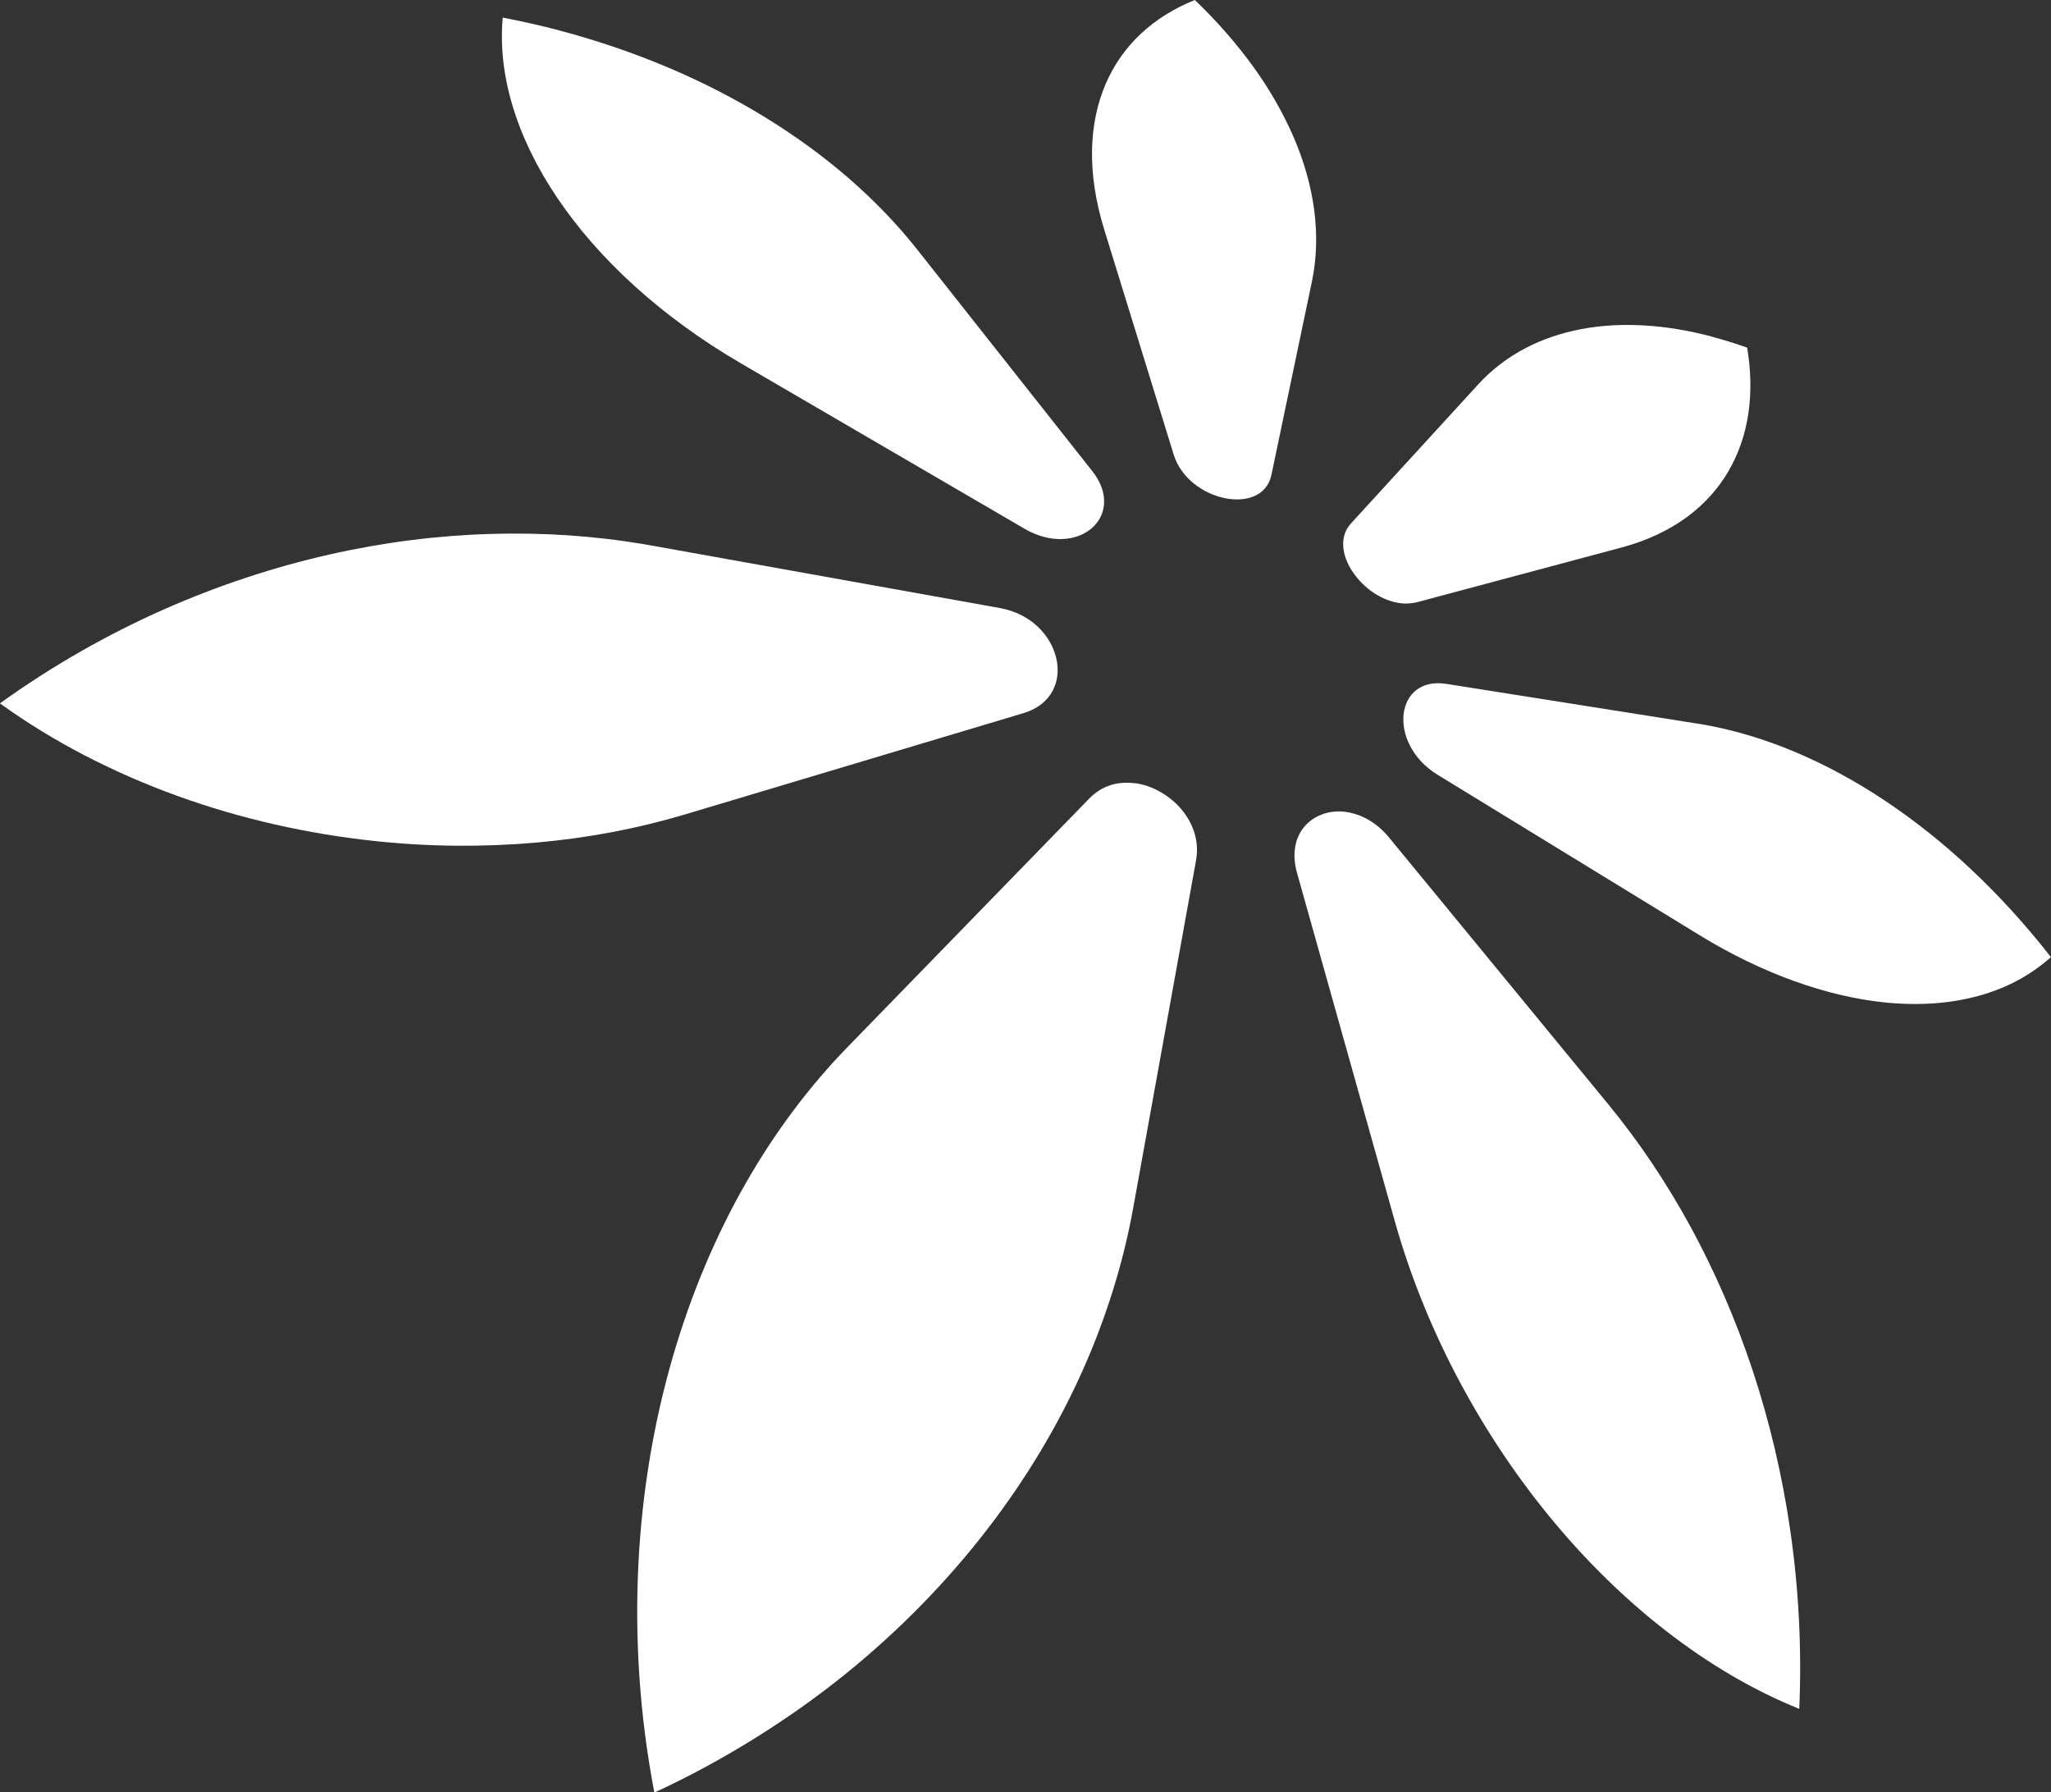 <?xml version="1.0" encoding="UTF-8"?>
<svg id="Layer_2" data-name="Layer 2" xmlns="http://www.w3.org/2000/svg" viewBox="0 0 290.06 253.45">
  <rect x="0" y="0" width="290.06" height="253.45" fill="#333333" stroke="none"/>
  <defs>
    <style>
      .cls-1 {
        fill: #fff;
      }
    </style>
  </defs>
  <g id="Layer_1-2" data-name="Layer 1">
    <g>
      <path class="cls-1" d="M168.98,0c3.17,3.04,5.93,6.21,8.26,9.43s4.26,6.61,5.71,9.96,2.45,6.85,2.9,10.24c.46,3.46.38,6.89-.32,10.21l-5.72,27.31c-.15.73-.45,1.33-.85,1.83s-.92.87-1.5,1.14-1.26.43-1.97.48-1.47,0-2.23-.15-1.54-.41-2.28-.75-1.46-.79-2.12-1.31-1.24-1.14-1.73-1.82-.88-1.45-1.14-2.28l-9.84-31.87c-1.22-3.97-1.78-7.74-1.71-11.23.07-3.41.73-6.54,1.93-9.33,1.17-2.72,2.86-5.11,5.01-7.12,2.1-1.96,4.64-3.55,7.58-4.73Z"/>
      <path class="cls-1" d="M240.52,102.39c4.44.75,8.89,2.07,13.27,3.91s8.64,4.15,12.82,6.94,8.26,6.03,12.17,9.71c3.93,3.69,7.72,7.84,11.27,12.39-1.42,1.27-2.98,2.36-4.68,3.28-1.72.92-3.58,1.66-5.56,2.2s-4.12.91-6.34,1.06-4.59.11-7.01-.14c-2.03-.21-4.1-.57-6.22-1.07s-4.3-1.15-6.5-1.94-4.44-1.74-6.68-2.82-4.5-2.32-6.75-3.7l-37.01-22.66c-1.8-1.1-3.09-2.55-3.88-4.08s-1.08-3.11-.91-4.52c.16-1.39.78-2.6,1.81-3.39s2.46-1.14,4.27-.85l35.4,5.6s.09.01.13.02.09.01.13.02.09.01.13.02.09.01.13.02Z"/>
      <path class="cls-1" d="M79.15,4.32c5.37,1.42,10.52,3.19,15.39,5.25s9.4,4.4,13.66,7.01c4.25,2.61,8.21,5.49,11.81,8.61,3.61,3.13,6.89,6.53,9.75,10.15l24.7,31.26c1.05,1.32,1.57,2.64,1.67,3.85s-.21,2.34-.85,3.26-1.61,1.66-2.8,2.09-2.61.56-4.13.28c-.28-.05-.56-.12-.85-.2s-.57-.17-.86-.28-.58-.23-.88-.37-.59-.3-.88-.47l-40.15-23.41c-5.55-3.24-10.57-6.91-14.95-10.87-4.36-3.95-8.04-8.16-10.97-12.5-2.89-4.29-5.02-8.66-6.32-13.01-1.28-4.26-1.76-8.46-1.39-12.48.69.13,1.37.27,2.05.41s1.35.29,2.02.44,1.33.31,2,.47,1.32.33,1.97.5Z"/>
      <path class="cls-1" d="M190.38,114.82c.52.07,1.05.2,1.58.38s1.05.42,1.57.72,1.03.66,1.52,1.08.97.91,1.43,1.47l30.92,37.62c4.4,5.35,8.31,11.19,11.69,17.39s6.38,13.09,8.73,20.16c2.41,7.26,4.23,14.91,5.37,22.79,1.18,8.15,1.64,16.61,1.27,25.21-6.46-2.6-12.78-6.32-18.78-10.97-5.99-4.64-11.61-10.17-16.67-16.37-5.01-6.14-9.44-12.88-13.16-20.02-3.64-7-6.56-14.32-8.64-21.77l-13.78-49.08c-.41-1.45-.45-2.76-.22-3.9s.74-2.08,1.43-2.83,1.57-1.29,2.55-1.62,2.07-.42,3.18-.27Z"/>
      <path class="cls-1" d="M91.18,76.97c.09.02.19.03.28.05s.19.03.28.05.19.03.28.05.19.03.28.05l49.11,8.81c2.2.4,4,1.36,5.34,2.62s2.24,2.83,2.62,4.42.25,3.25-.49,4.64c-.74,1.41-2.09,2.57-4.13,3.18l-47.93,14.34c-3.32.99-6.74,1.82-10.22,2.48s-7.15,1.17-10.8,1.49-7.46.47-11.24.44-7.66-.25-11.5-.66c-4.75-.5-9.48-1.28-14.15-2.34-4.71-1.07-9.34-2.42-13.85-4.05-4.53-1.64-8.92-3.56-13.12-5.74-4.21-2.19-8.21-4.64-11.95-7.34,7.43-5.34,15.24-9.77,23.22-13.3,7.67-3.39,15.52-5.97,23.38-7.75,7.6-1.72,15.25-2.69,22.79-2.91,7.35-.22,14.65.26,21.79,1.47Z"/>
      <path class="cls-1" d="M160.5,110.74c1.22.16,2.44.58,3.55,1.21s2.13,1.44,2.97,2.42c.84.98,1.49,2.1,1.88,3.34s.5,2.59.24,4l-8.89,49.16c-1.41,7.77-3.81,15.45-7.13,22.9-3.47,7.77-7.97,15.29-13.42,22.38-5.7,7.41-12.44,14.34-20.13,20.56s-17.1,12.19-27.03,16.77c-2.09-10.92-2.79-21.84-2.25-32.43.52-10.18,2.19-20,4.87-29.22,2.57-8.83,6.05-17.08,10.33-24.56,4.1-7.17,8.93-13.62,14.39-19.23l34.18-35.14c.45-.47.94-.85,1.45-1.17s1.05-.55,1.59-.72,1.11-.27,1.68-.31,1.14-.02,1.71.06Z"/>
      <path class="cls-1" d="M242.13,47.62c.41.11.82.22,1.23.34s.82.24,1.24.37.83.26,1.24.4.83.28,1.25.43c.55,3.29.6,6.41.17,9.31-.44,2.97-1.39,5.72-2.82,8.17s-3.45,4.71-5.93,6.52-5.6,3.3-9.15,4.25l-28.9,7.73c-.23.06-.47.11-.71.14s-.48.05-.71.06-.48,0-.72-.02-.48-.05-.72-.1c-1.31-.24-2.59-.84-3.71-1.66-1.12-.82-2.08-1.87-2.78-2.99s-1.11-2.32-1.15-3.47.3-2.22,1.12-3.11l17.96-19.62c1.93-2.11,4.17-3.81,6.66-5.12,2.43-1.28,5.11-2.18,7.97-2.72s5.79-.69,8.9-.51c3.07.18,6.27.71,9.55,1.58Z"/>
    </g>
  </g>
</svg>